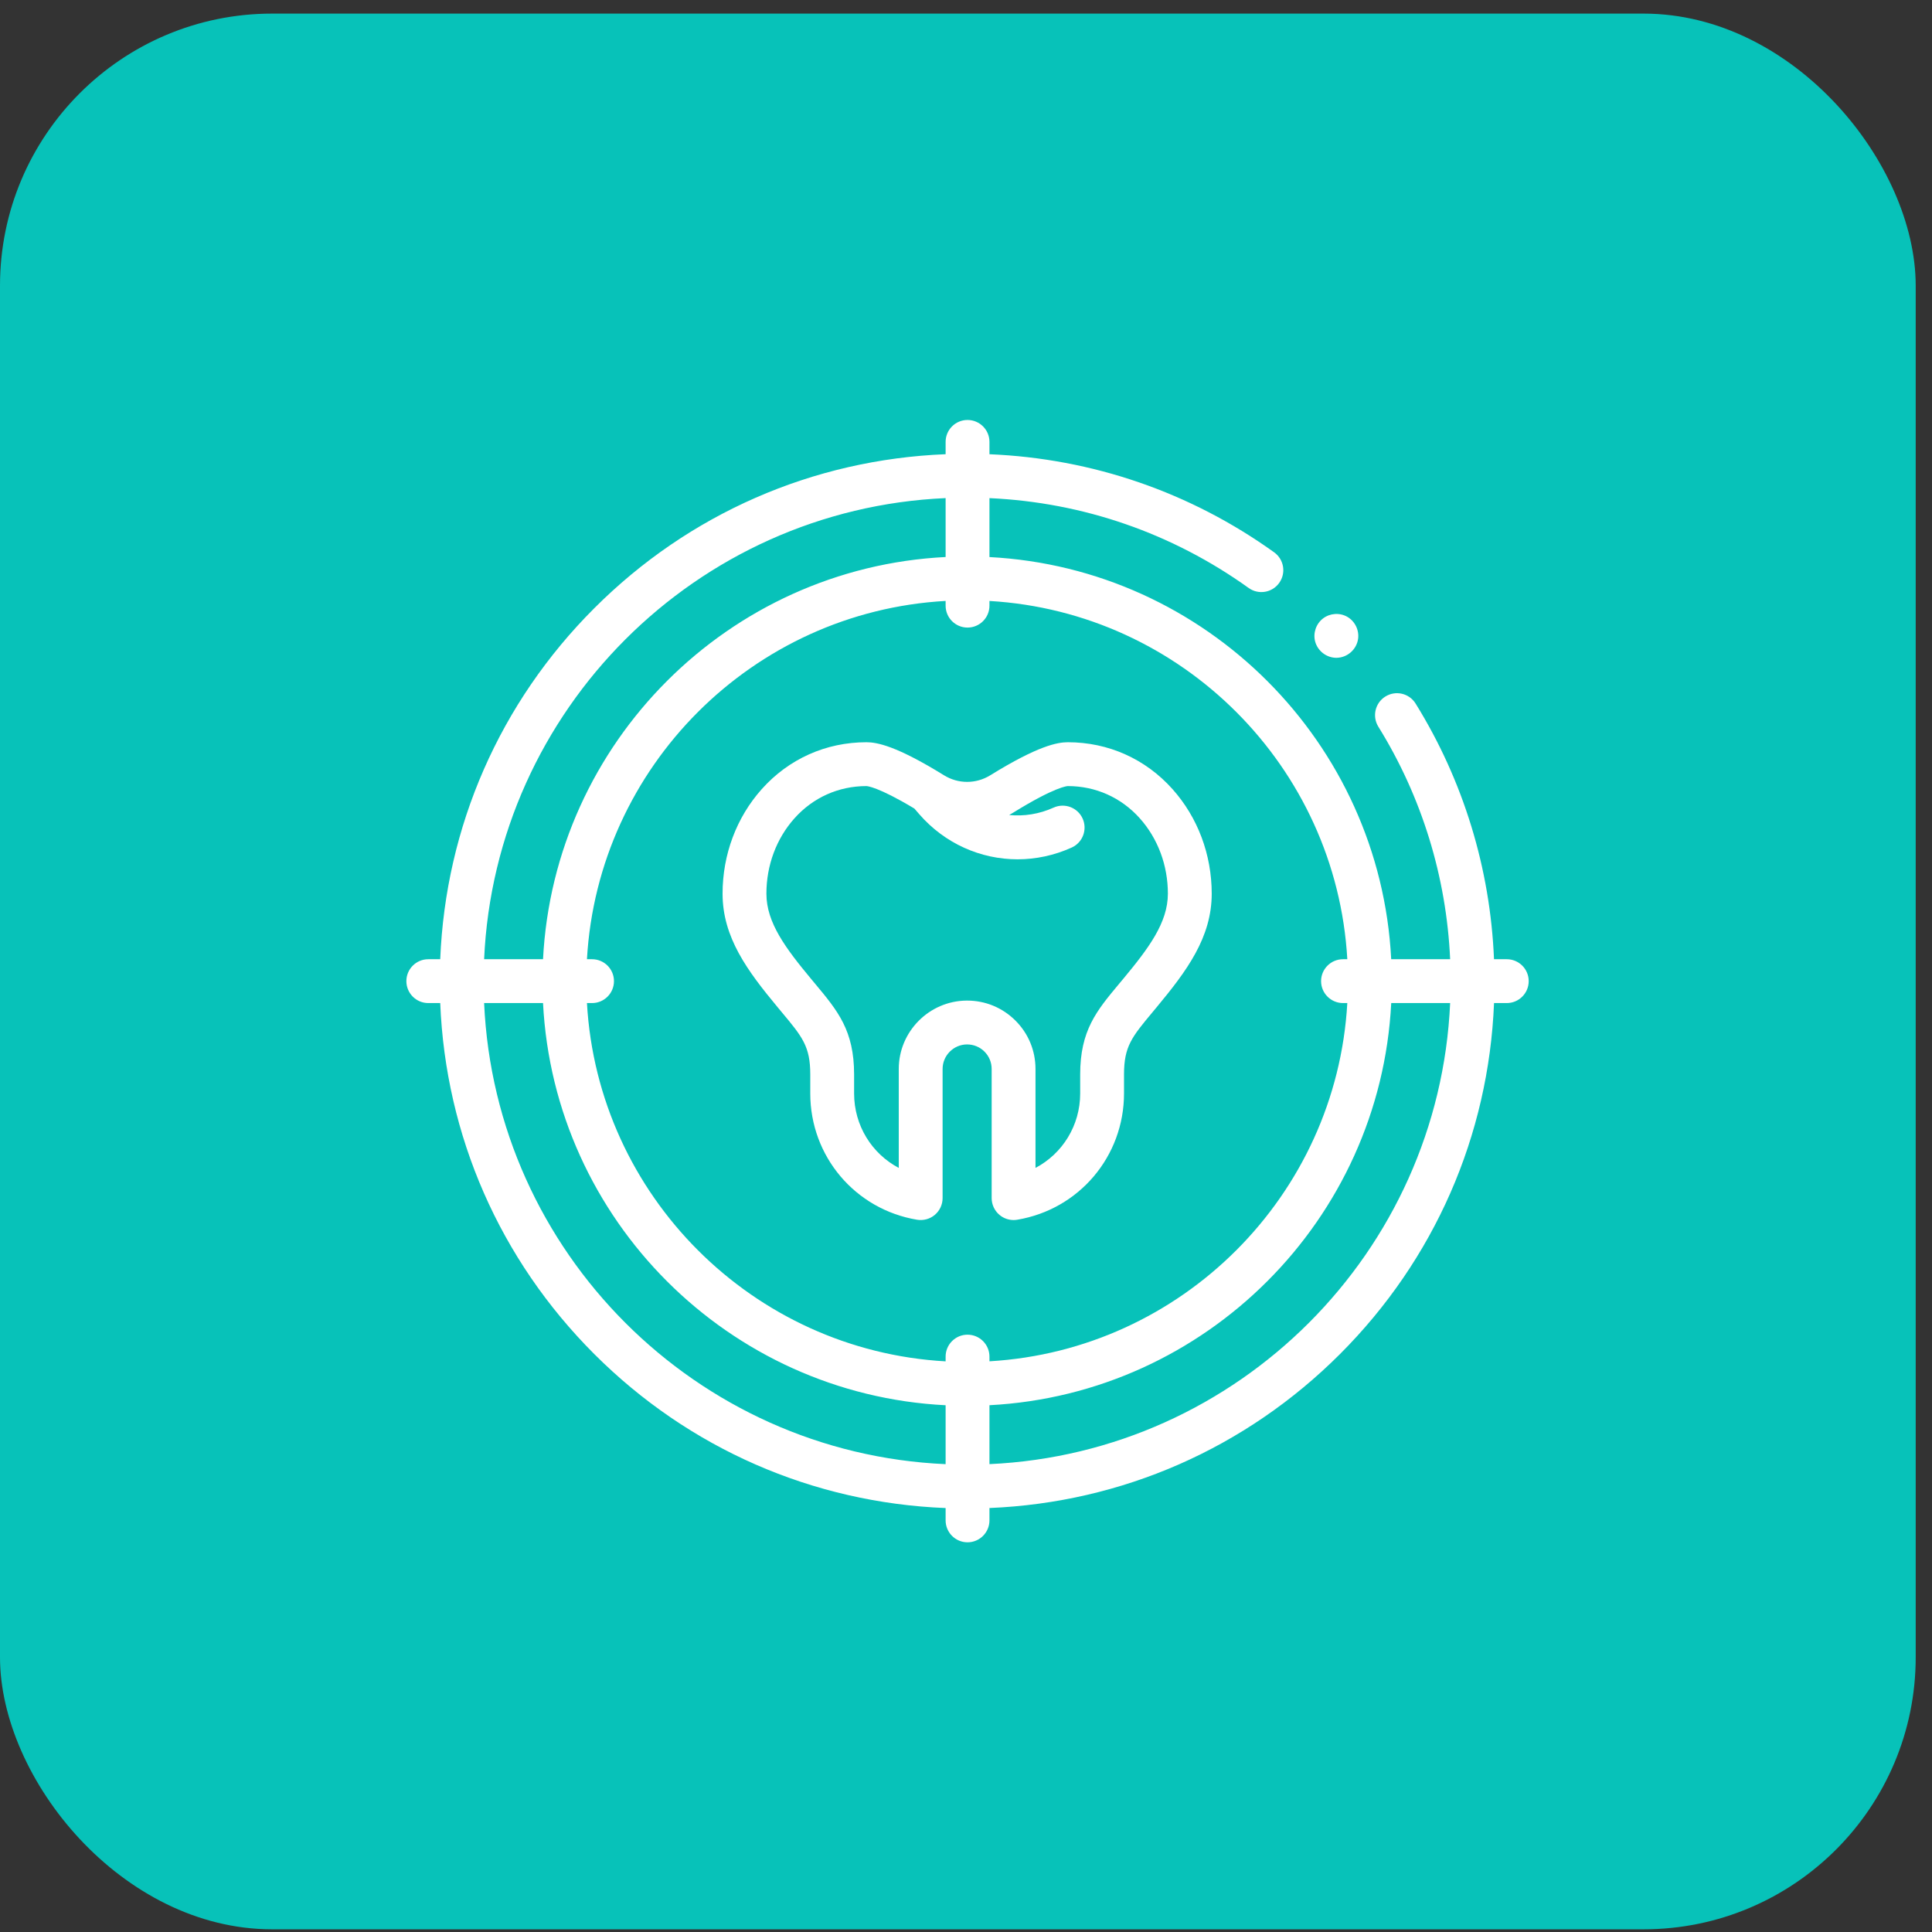 <svg width="71" height="71" viewBox="0 0 71 71" fill="none" xmlns="http://www.w3.org/2000/svg">
<rect x="0" y="0" width="71" height="71" fill="#333333" stroke="none"/>
<rect y="0.5" width="70.401" height="70.401" rx="10" fill="#07C2B9"/>
<g clip-path="url(#clip0_159_5843)">
<path d="M49.11 24.174C48.751 24.174 48.427 23.926 48.332 23.58C48.247 23.267 48.363 22.926 48.62 22.728C48.874 22.533 49.232 22.508 49.511 22.667C49.794 22.829 49.954 23.156 49.909 23.479C49.854 23.872 49.507 24.174 49.11 24.174Z" fill="white"/>
<path d="M34.691 28.491C32.933 27.403 32.222 27.277 31.841 27.277C30.352 27.277 28.986 27.889 27.994 29C27.065 30.04 26.554 31.405 26.554 32.843C26.554 34.448 27.468 35.679 28.573 37.009L28.719 37.185C29.489 38.107 29.777 38.453 29.777 39.487V40.185C29.777 42.494 31.427 44.445 33.702 44.825C33.936 44.863 34.175 44.798 34.355 44.645C34.536 44.492 34.64 44.267 34.64 44.03V39.284C34.64 38.79 35.042 38.386 35.535 38.382C35.781 38.382 36.005 38.474 36.177 38.644C36.349 38.815 36.443 39.042 36.443 39.284V44.03C36.443 44.267 36.548 44.492 36.728 44.645C36.875 44.769 37.06 44.836 37.249 44.836C37.293 44.836 37.337 44.832 37.381 44.825C39.656 44.445 41.307 42.494 41.307 40.185V39.487C41.307 38.452 41.595 38.108 42.364 37.186L42.511 37.009C43.615 35.679 44.53 34.448 44.53 32.843C44.53 31.405 44.018 30.04 43.089 29C42.097 27.889 40.731 27.277 39.243 27.277C38.861 27.277 38.151 27.403 36.392 28.491C35.868 28.815 35.216 28.815 34.691 28.491ZM39.243 28.888C40.266 28.888 41.205 29.309 41.888 30.073C42.552 30.817 42.919 31.801 42.919 32.843C42.919 33.912 42.205 34.856 41.272 35.98L41.127 36.153C40.296 37.149 39.696 37.869 39.696 39.487V40.185C39.696 41.362 39.044 42.398 38.054 42.92V39.284C38.054 38.609 37.791 37.976 37.312 37.501C36.838 37.03 36.21 36.771 35.542 36.771C35.536 36.771 35.53 36.771 35.524 36.771C34.148 36.781 33.029 37.908 33.029 39.284V42.92C32.039 42.398 31.388 41.362 31.388 40.185V39.487C31.388 37.868 30.787 37.149 29.956 36.153L29.812 35.98C28.879 34.856 28.165 33.912 28.165 32.843C28.165 31.801 28.531 30.817 29.196 30.073C29.878 29.309 30.817 28.888 31.84 28.888C31.857 28.888 32.256 28.905 33.603 29.714L33.782 29.921C34.721 31.001 36.04 31.579 37.394 31.579C38.063 31.579 38.74 31.438 39.384 31.147C39.789 30.964 39.969 30.487 39.786 30.081C39.603 29.676 39.126 29.496 38.72 29.679C38.192 29.918 37.629 30.005 37.086 29.951C37.138 29.922 37.189 29.892 37.24 29.861C38.781 28.907 39.225 28.888 39.243 28.888Z" fill="white"/>
<path d="M55.373 35.251H54.904C54.767 31.918 53.778 28.686 52.022 25.855C51.788 25.477 51.291 25.361 50.913 25.596C50.535 25.83 50.419 26.327 50.653 26.705C52.25 29.28 53.155 32.219 53.292 35.251H51.126C50.72 27.29 44.32 20.886 36.362 20.472V18.306C39.803 18.462 43.08 19.595 45.886 21.607C46.247 21.867 46.751 21.784 47.01 21.422C47.269 21.061 47.186 20.558 46.825 20.298C43.744 18.088 40.142 16.85 36.362 16.693V16.239C36.362 15.794 36.001 15.434 35.556 15.434C35.111 15.434 34.751 15.794 34.751 16.239V16.692C29.871 16.887 25.311 18.879 21.838 22.353C18.368 25.822 16.376 30.376 16.178 35.251H15.739C15.294 35.251 14.934 35.611 14.934 36.056C14.934 36.501 15.294 36.862 15.739 36.862H16.178C16.376 41.736 18.368 46.29 21.838 49.76C25.311 53.233 29.871 55.226 34.751 55.42V55.873C34.751 56.318 35.111 56.679 35.556 56.679C36.001 56.679 36.362 56.318 36.362 55.873V55.419C41.23 55.218 45.779 53.226 49.245 49.76C52.715 46.29 54.707 41.736 54.905 36.862H55.373C55.818 36.862 56.179 36.501 56.179 36.056C56.179 35.611 55.818 35.251 55.373 35.251ZM49.513 35.251H49.355C48.91 35.251 48.549 35.611 48.549 36.056C48.549 36.501 48.91 36.862 49.355 36.862H49.513C49.11 43.933 43.431 49.616 36.362 50.027V49.855C36.362 49.41 36.001 49.049 35.556 49.049C35.111 49.049 34.751 49.41 34.751 49.855V50.029C27.667 49.632 21.973 43.943 21.57 36.862H21.758C22.203 36.862 22.563 36.501 22.563 36.056C22.563 35.611 22.203 35.251 21.758 35.251H21.57C21.973 28.169 27.667 22.48 34.751 22.084V22.258C34.751 22.703 35.111 23.063 35.556 23.063C36.001 23.063 36.362 22.703 36.362 22.258V22.085C43.431 22.496 49.11 28.179 49.513 35.251ZM34.751 18.305V20.47C26.778 20.87 20.363 27.28 19.956 35.251H17.791C18.201 26.087 25.585 18.708 34.751 18.305ZM17.791 36.862H19.956C20.363 44.832 26.778 51.242 34.751 51.642V53.807C25.585 53.404 18.201 46.025 17.791 36.862ZM36.362 53.806V51.641C44.32 51.226 50.72 44.822 51.127 36.862H53.292C52.882 46.015 45.513 53.388 36.362 53.806Z" fill="white"/>
</g>
<defs>
<clipPath id="clip0_159_5843">
<rect width="41.245" height="41.245" fill="white" transform="translate(14.934 15.434)"/>
</clipPath>
</defs>
</svg>
